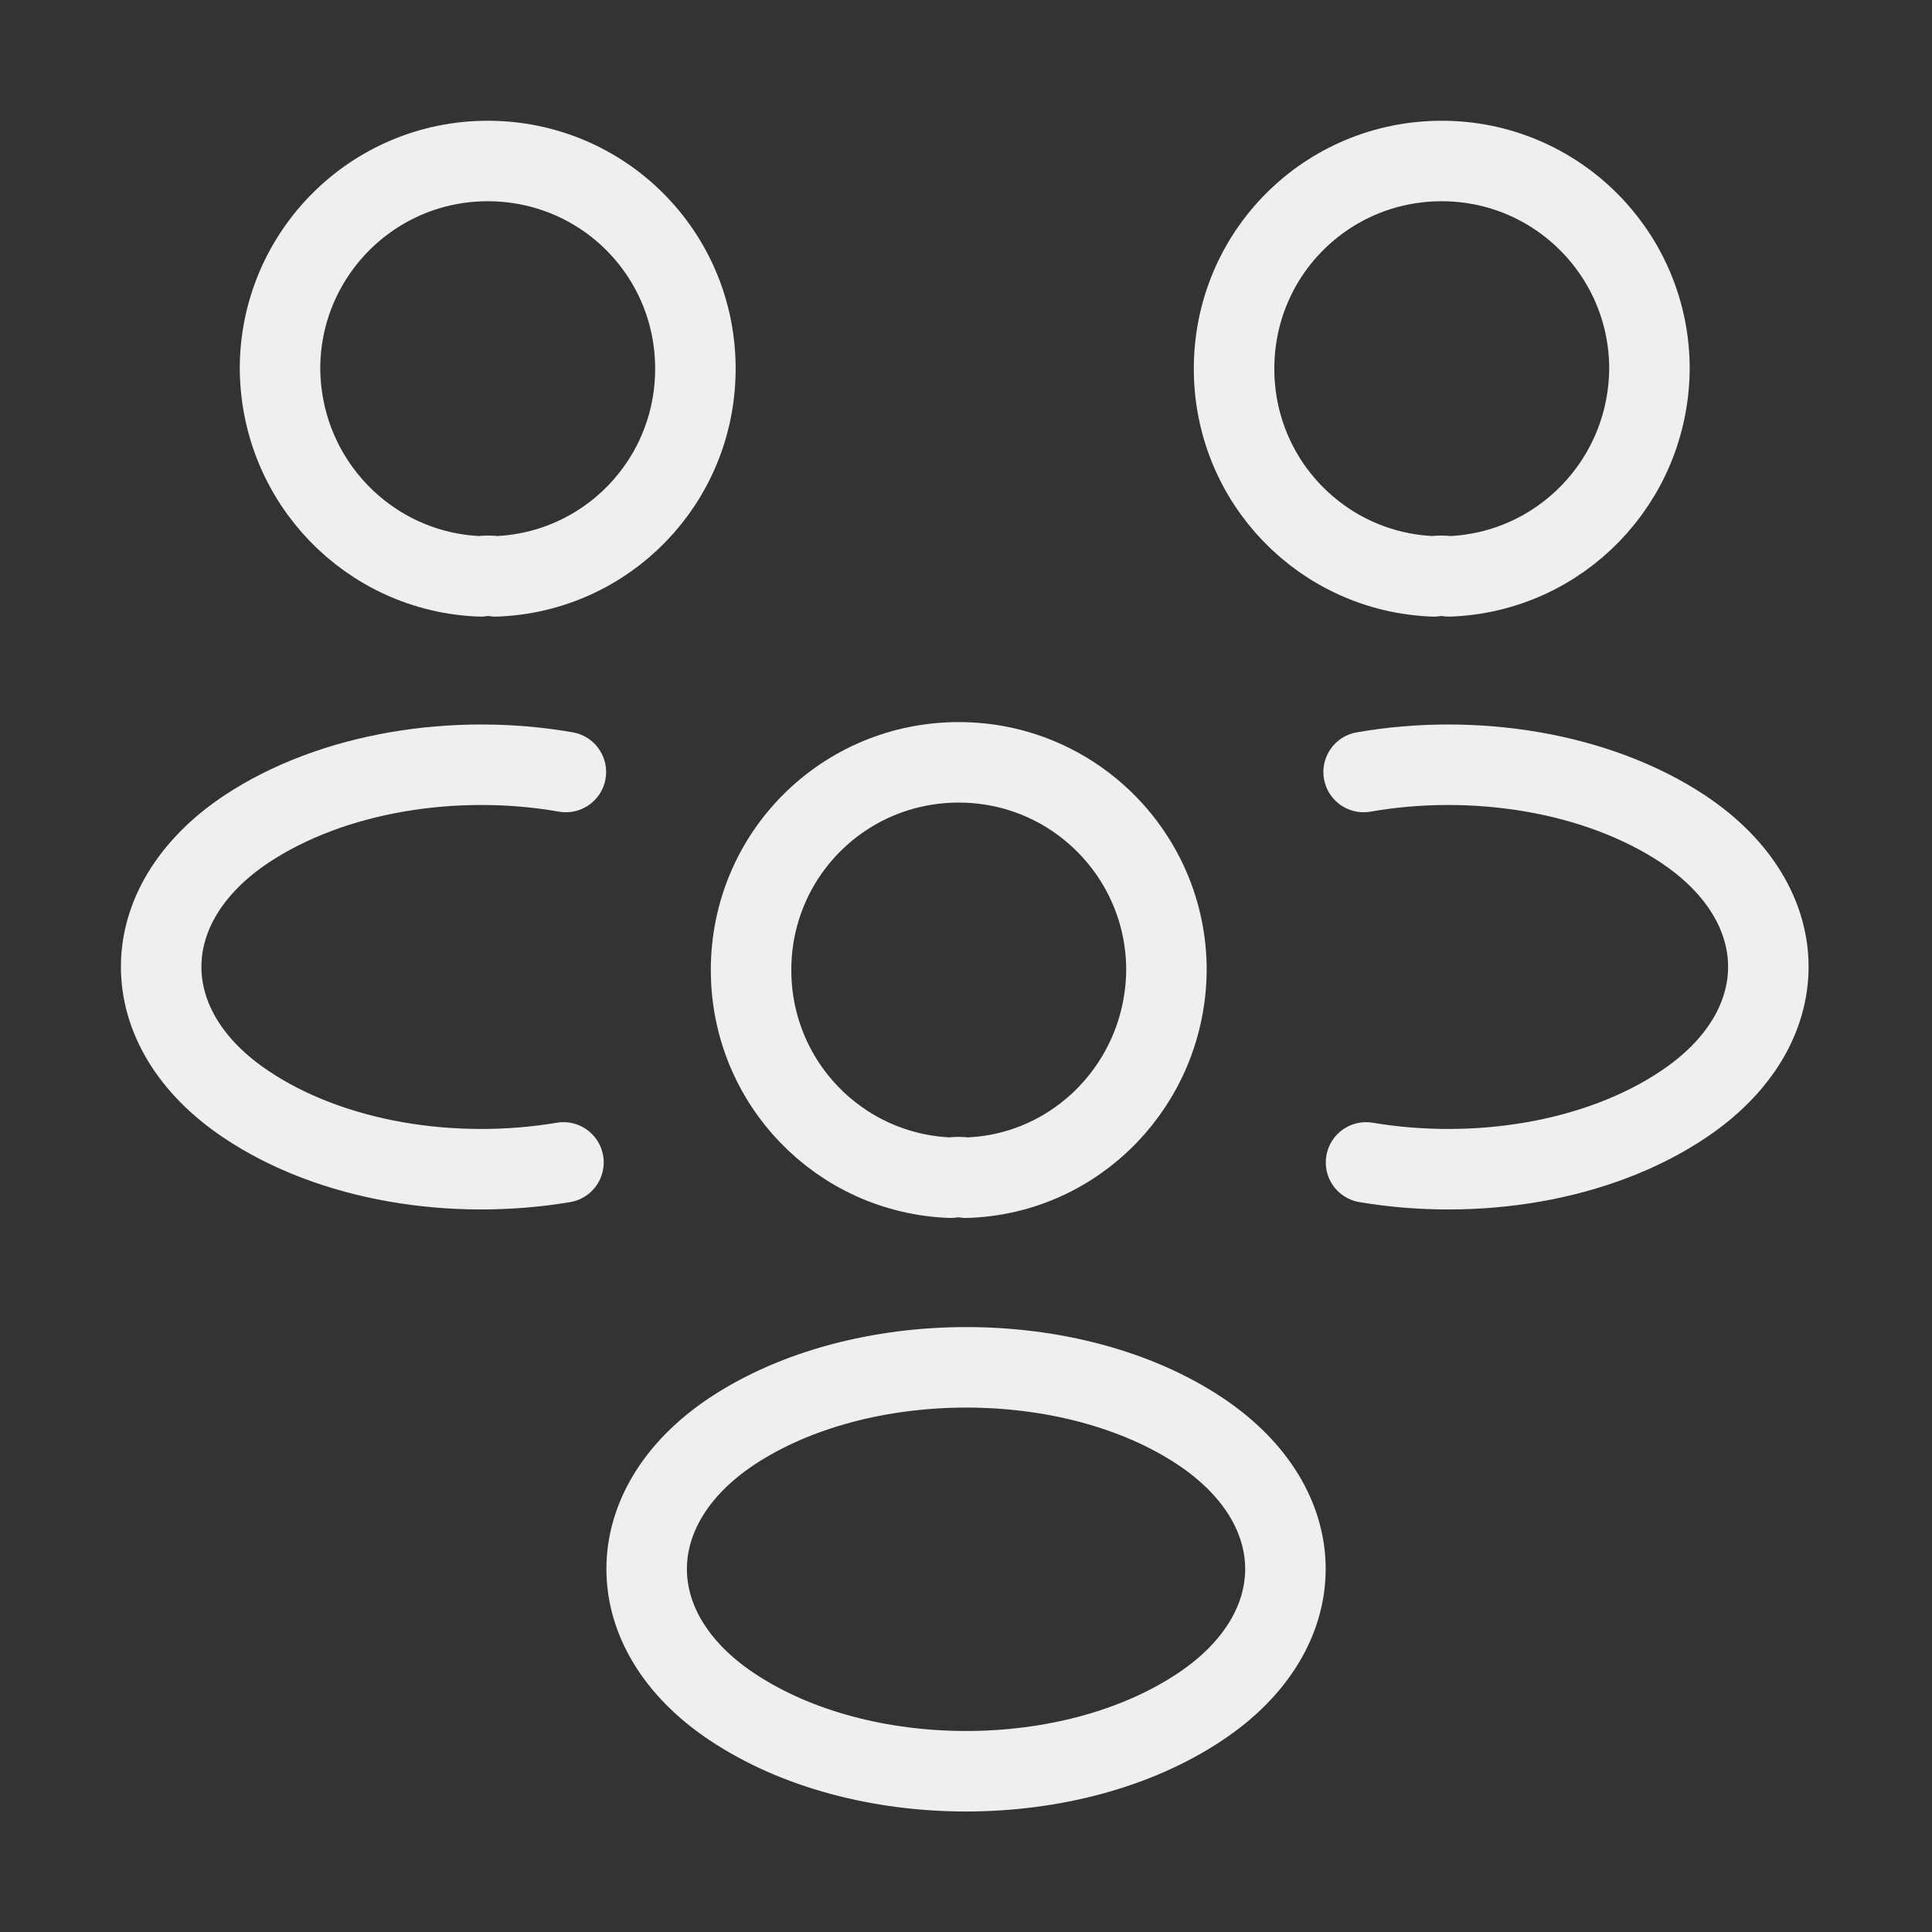 <svg width="48" height="48" viewBox="0 0 48 48" fill="none" xmlns="http://www.w3.org/2000/svg">
<rect x="0" y="0" width="48" height="48" fill="#333333" stroke="none"/>
<path d="M36 14.32C35.88 14.3 35.74 14.3 35.62 14.32C32.86 14.22 30.66 11.96 30.66 9.16C30.66 6.3 32.96 4 35.82 4C38.68 4 40.98 6.32 40.98 9.16C40.96 11.96 38.76 14.22 36 14.32Z" stroke="#EFEEF0" stroke-width="2" stroke-linecap="round" stroke-linejoin="round"/>
<path d="M33.939 28.88C36.679 29.34 39.699 28.86 41.819 27.44C44.639 25.56 44.639 22.48 41.819 20.6C39.679 19.18 36.619 18.7 33.879 19.18" stroke="#EFEEF0" stroke-width="2" stroke-linecap="round" stroke-linejoin="round"/>
<path d="M11.937 14.32C12.057 14.3 12.197 14.3 12.317 14.32C15.077 14.22 17.277 11.96 17.277 9.16C17.277 6.3 14.977 4 12.117 4C9.257 4 6.957 6.32 6.957 9.16C6.977 11.96 9.177 14.22 11.937 14.32Z" stroke="#EFEEF0" stroke-width="2" stroke-linecap="round" stroke-linejoin="round"/>
<path d="M13.999 28.88C11.259 29.34 8.239 28.86 6.119 27.44C3.299 25.56 3.299 22.48 6.119 20.6C8.259 19.18 11.319 18.7 14.059 19.18" stroke="#EFEEF0" stroke-width="2" stroke-linecap="round" stroke-linejoin="round"/>
<path d="M24 29.26C23.88 29.24 23.74 29.24 23.62 29.26C20.86 29.16 18.66 26.9 18.66 24.1C18.66 21.24 20.96 18.94 23.82 18.94C26.68 18.94 28.98 21.26 28.98 24.1C28.96 26.9 26.76 29.18 24 29.26Z" stroke="#EFEEF0" stroke-width="2" stroke-linecap="round" stroke-linejoin="round"/>
<path d="M18.181 35.561C15.361 37.441 15.361 40.521 18.181 42.401C21.381 44.541 26.621 44.541 29.821 42.401C32.641 40.521 32.641 37.441 29.821 35.561C26.641 33.441 21.381 33.441 18.181 35.561Z" stroke="#EFEEF0" stroke-width="2" stroke-linecap="round" stroke-linejoin="round"/>
</svg>
